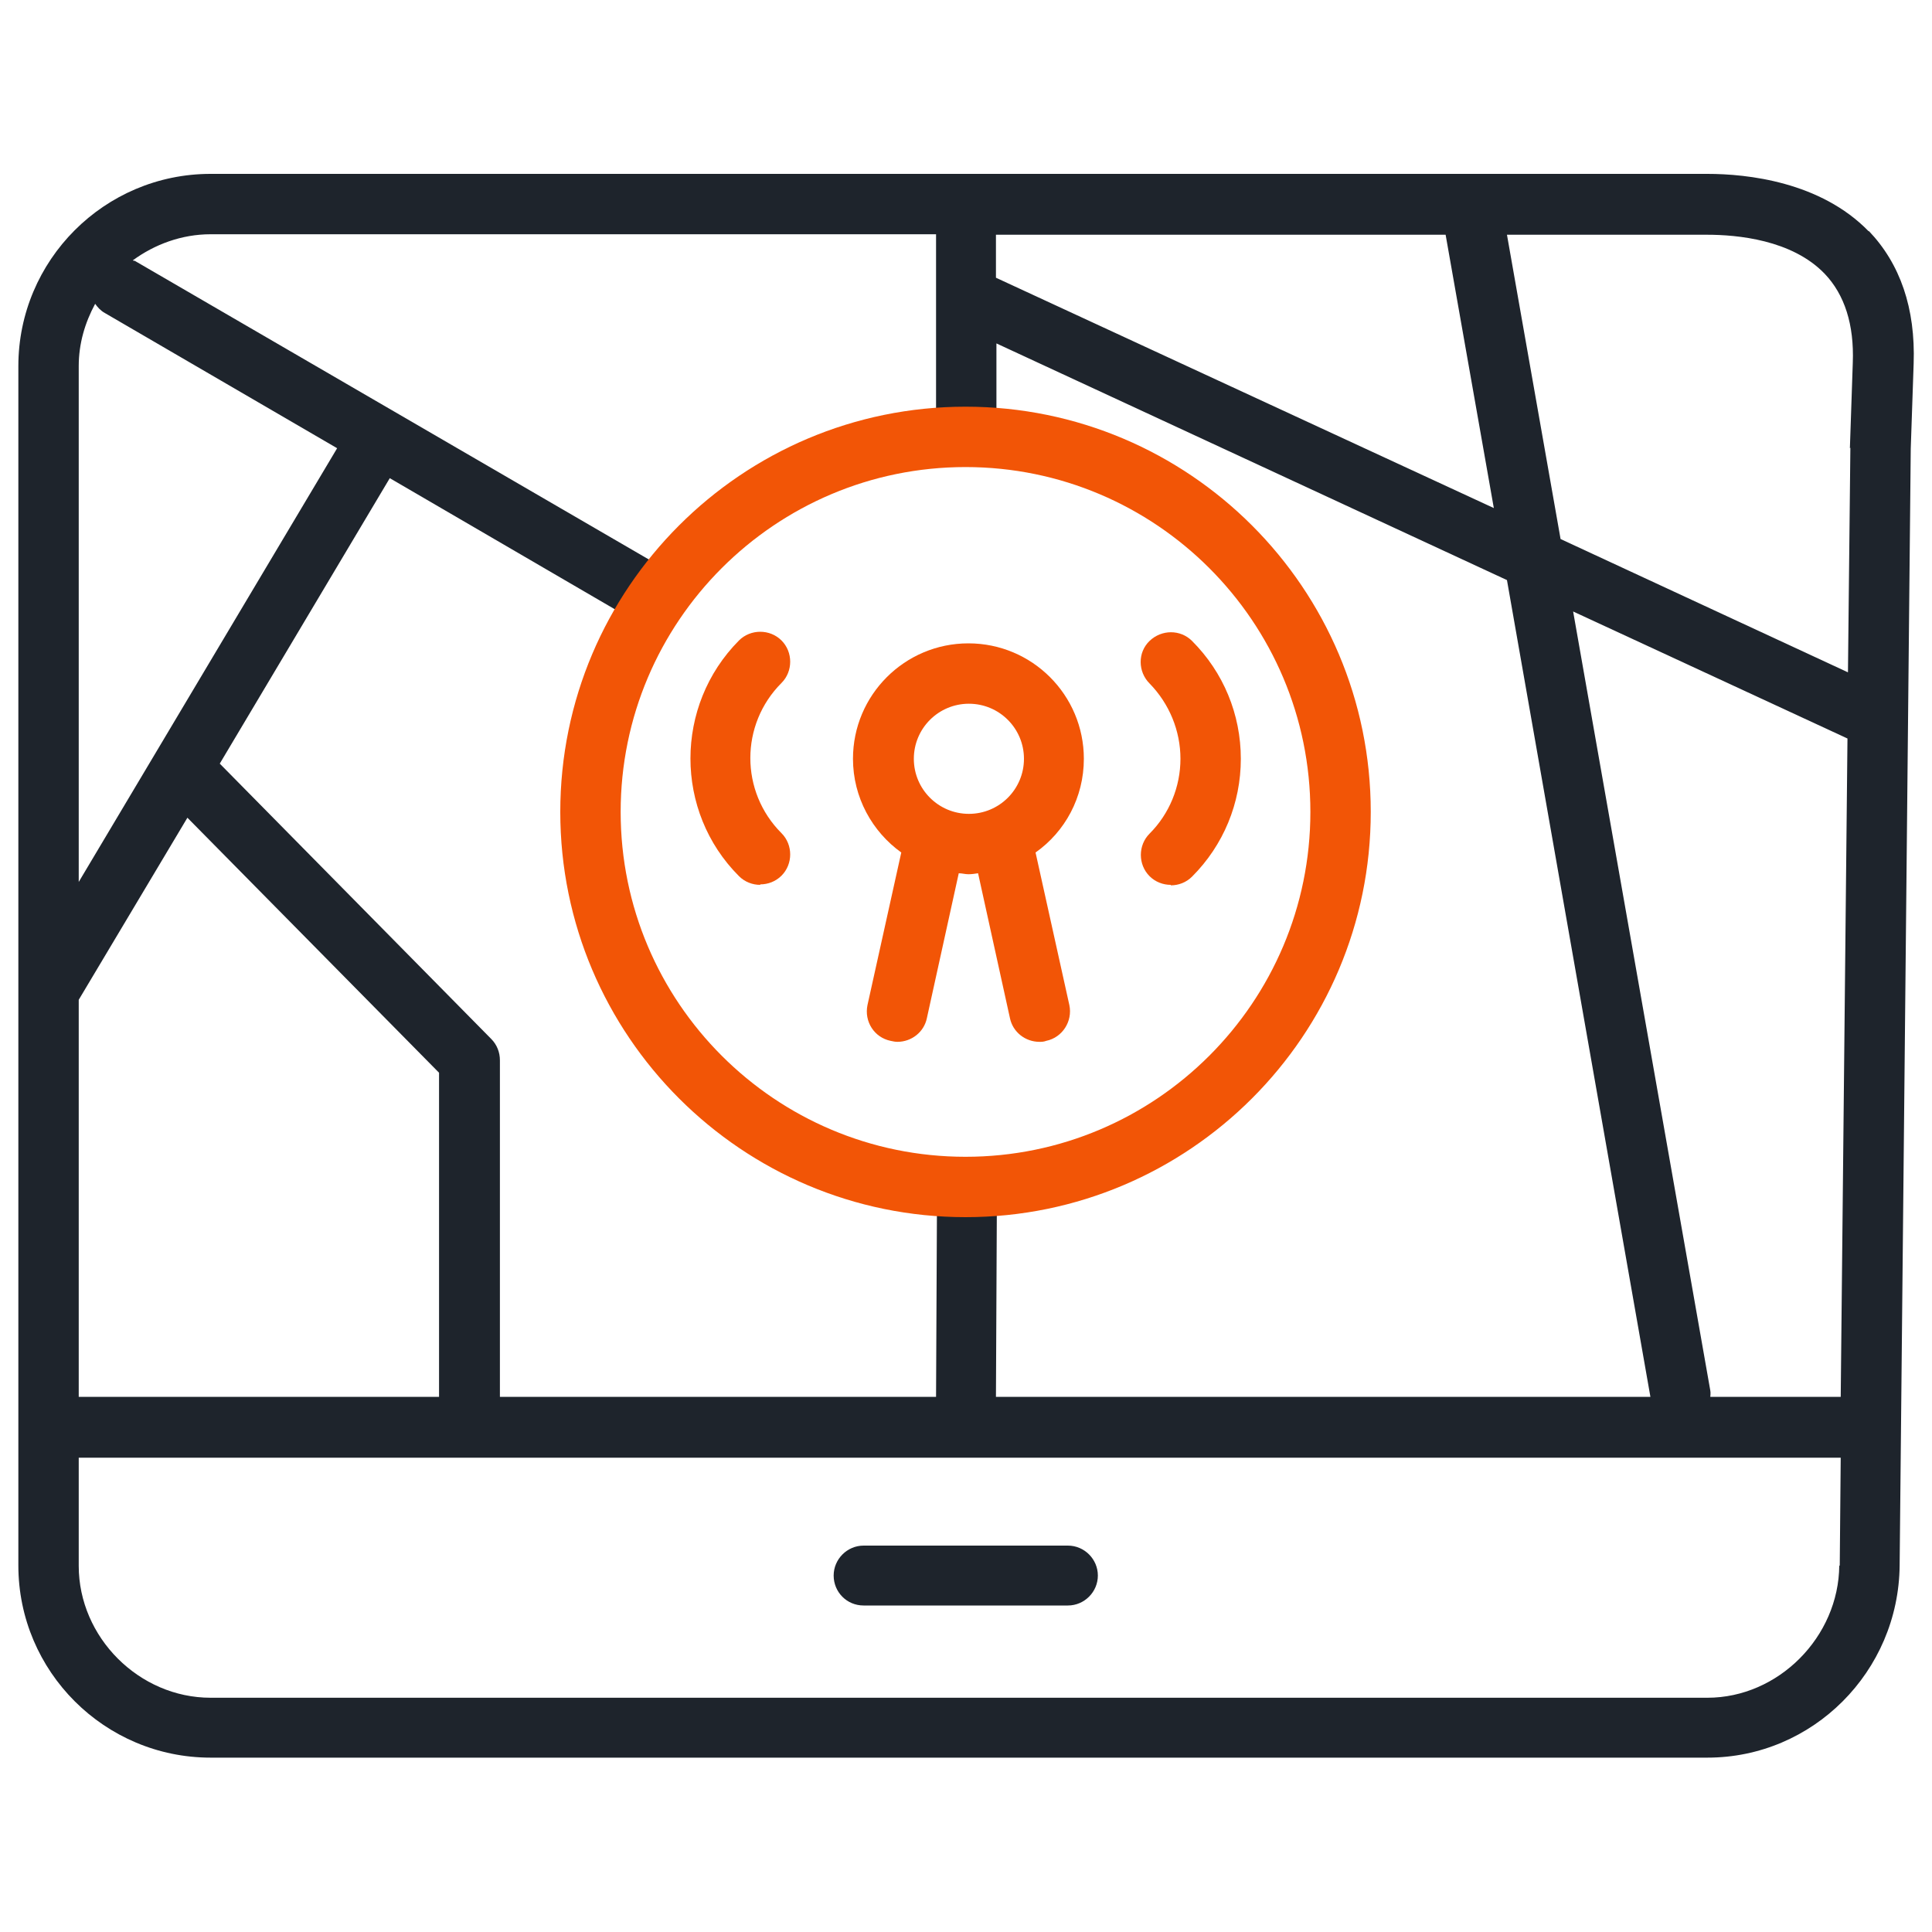 <?xml version="1.0" encoding="UTF-8"?><svg id="Layer_1" xmlns="http://www.w3.org/2000/svg" width="40" height="40" viewBox="0 0 40 40"><path d="M22.11,33.24h-4.23c-.35,0-.62-.28-.62-.62s.28-.62.62-.62h4.23c.34,0,.62.28.62.62s-.28.62-.62.62Z" fill="#1e242c"/><path d="M38.69,4.79c-1-1.03-2.52-1.19-3.34-1.19h-15.97s0,0,0,0H4.36C2.16,3.6.38,5.39.38,7.58v24.83c0,2.2,1.79,3.98,3.98,3.98h30.99c2.18,0,3.96-1.78,3.98-3.98l.23-23.12.06-1.76c.04-1.15-.28-2.07-.93-2.75ZM30.93,10.52l-10.31-4.77v-.89h9.31l1,5.67ZM4.36,4.85h15.02v1.26s0,0,0,.01v3.54s1.25,0,1.25,0v-2.55s10.57,4.9,10.57,4.9l2.97,16.91h-13.55l.02-4.19c0-.34-.28-.63-.62-.63h0c-.34,0-.62.28-.62.62l-.02,4.2h-9.03v-6.97c0-.16-.06-.32-.18-.44l-5.62-5.7,3.52-5.91,5.03,2.93c.1.06.21.08.31.08.22,0,.42-.11.54-.31.17-.3.07-.68-.23-.85L2.79,5.4s-.03,0-.04-.01c.45-.33,1.01-.54,1.61-.54ZM1.63,7.58c0-.47.13-.9.34-1.29.05.07.11.14.2.19l4.81,2.8L1.63,18.26V7.58ZM1.63,20.7l2.25-3.77,5.21,5.28v6.71H1.63v-8.23ZM38.08,32.41c-.01,1.48-1.26,2.74-2.73,2.74H4.36c-1.48,0-2.73-1.25-2.73-2.73v-2.24h36.48l-.02,2.24ZM38.12,28.92h-2.71s.01-.09,0-.13l-2.84-16.13,5.68,2.63-.14,13.64ZM38.31,9.27h0s-.05,4.65-.05,4.65l-5.95-2.76-1.11-6.3h4.14c.62,0,1.76.1,2.44.81.41.43.61,1.05.58,1.84l-.06,1.77Z" fill="#1e242c"/><path d="M19.99,25.2c-4.63,0-8.39-3.76-8.39-8.39s3.76-8.39,8.39-8.39,8.39,3.76,8.39,8.39-3.76,8.39-8.39,8.39ZM19.99,9.67c-3.94,0-7.14,3.2-7.14,7.14s3.2,7.14,7.14,7.14,7.14-3.2,7.14-7.14-3.2-7.14-7.14-7.14Z" fill="#f25506"/><path d="M21.44,17.65c.61-.43,1-1.14,1-1.94,0-1.32-1.07-2.39-2.39-2.39s-2.39,1.07-2.39,2.39c0,.8.4,1.51,1,1.94l-.7,3.16c-.07.34.14.67.48.74.05.01.09.02.14.02.29,0,.55-.2.61-.49l.66-3c.07,0,.13.02.2.02s.13-.01.2-.02l.66,3c.06.29.32.49.61.49.04,0,.09,0,.14-.02.34-.07.55-.41.48-.74l-.7-3.16ZM18.92,15.71c0-.63.51-1.14,1.14-1.14s1.14.51,1.14,1.14-.51,1.14-1.14,1.14-1.14-.51-1.14-1.14Z" fill="#f25506"/><path d="M15.74,18.32c-.16,0-.32-.06-.44-.18-1.34-1.34-1.34-3.53,0-4.88.24-.24.64-.24.88,0s.24.64,0,.88c-.86.86-.86,2.25,0,3.11.24.24.24.64,0,.88-.12.12-.28.18-.44.18Z" fill="#f25506"/><path d="M24.24,18.32c-.16,0-.32-.06-.44-.18-.24-.24-.24-.64,0-.88.41-.41.64-.97.64-1.55s-.23-1.14-.64-1.56c-.24-.24-.25-.64,0-.88s.64-.24.88,0c.65.65,1.01,1.52,1.01,2.44s-.36,1.79-1.01,2.44c-.12.12-.28.18-.44.18Z" fill="#f25506"/></svg>
